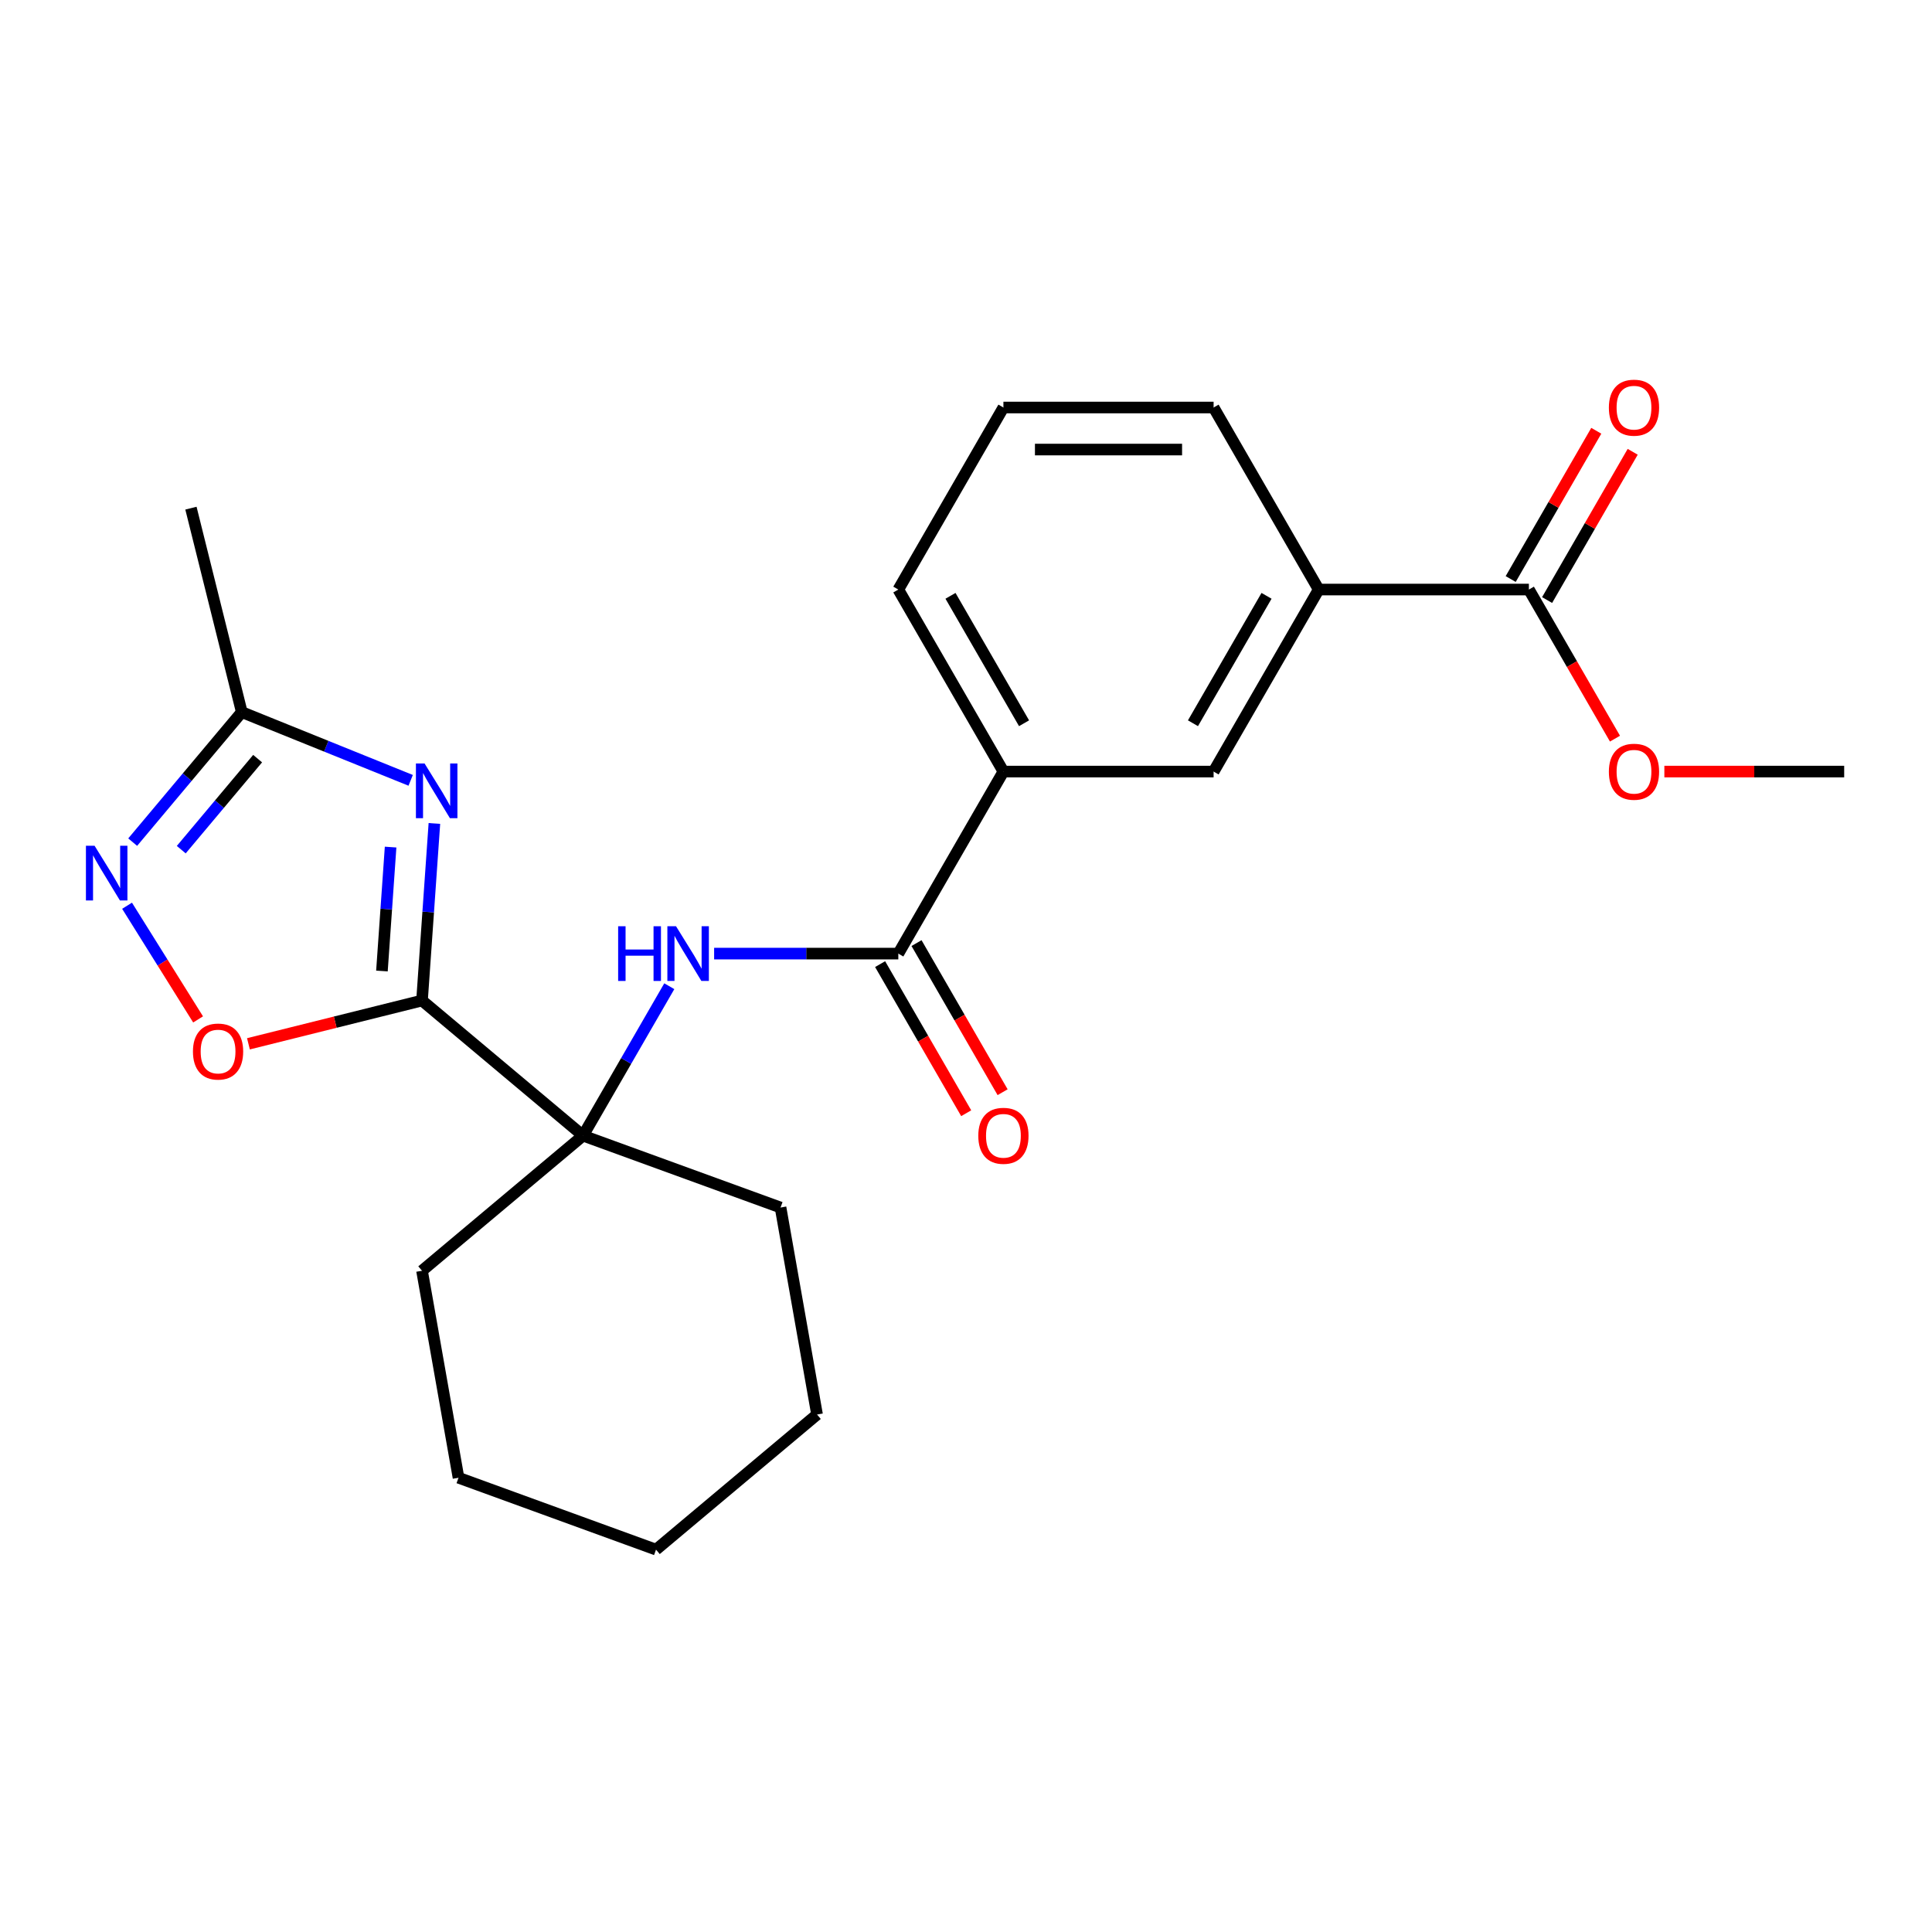 <?xml version='1.0' encoding='iso-8859-1'?>
<svg version='1.1' baseProfile='full'
              xmlns='http://www.w3.org/2000/svg'
                      xmlns:rdkit='http://www.rdkit.org/xml'
                      xmlns:xlink='http://www.w3.org/1999/xlink'
                  xml:space='preserve'
width='1000px' height='1000px' viewBox='0 0 1000 1000'>
<!-- END OF HEADER -->
<rect style='opacity:1.0;fill:#FFFFFF;stroke:none' width='1000' height='1000' x='0' y='0'> </rect>
<path class='bond-0' d='M 218.433,517.873 L 221.637,472.047' style='fill:none;fill-rule:evenodd;stroke:#000000;stroke-width:6px;stroke-linecap:butt;stroke-linejoin:miter;stroke-opacity:1' />
<path class='bond-0' d='M 221.637,472.047 L 224.842,426.222' style='fill:none;fill-rule:evenodd;stroke:#0000FF;stroke-width:6px;stroke-linecap:butt;stroke-linejoin:miter;stroke-opacity:1' />
<path class='bond-0' d='M 197.688,502.607 L 199.931,470.53' style='fill:none;fill-rule:evenodd;stroke:#000000;stroke-width:6px;stroke-linecap:butt;stroke-linejoin:miter;stroke-opacity:1' />
<path class='bond-0' d='M 199.931,470.53 L 202.175,438.452' style='fill:none;fill-rule:evenodd;stroke:#0000FF;stroke-width:6px;stroke-linecap:butt;stroke-linejoin:miter;stroke-opacity:1' />
<path class='bond-2' d='M 218.433,517.873 L 173.511,529.073' style='fill:none;fill-rule:evenodd;stroke:#000000;stroke-width:6px;stroke-linecap:butt;stroke-linejoin:miter;stroke-opacity:1' />
<path class='bond-2' d='M 173.511,529.073 L 128.59,540.273' style='fill:none;fill-rule:evenodd;stroke:#FF0000;stroke-width:6px;stroke-linecap:butt;stroke-linejoin:miter;stroke-opacity:1' />
<path class='bond-3' d='M 218.433,517.873 L 301.775,587.805' style='fill:none;fill-rule:evenodd;stroke:#000000;stroke-width:6px;stroke-linecap:butt;stroke-linejoin:miter;stroke-opacity:1' />
<path class='bond-6' d='M 212.562,403.904 L 168.856,386.246' style='fill:none;fill-rule:evenodd;stroke:#0000FF;stroke-width:6px;stroke-linecap:butt;stroke-linejoin:miter;stroke-opacity:1' />
<path class='bond-6' d='M 168.856,386.246 L 125.149,368.587' style='fill:none;fill-rule:evenodd;stroke:#000000;stroke-width:6px;stroke-linecap:butt;stroke-linejoin:miter;stroke-opacity:1' />
<path class='bond-1' d='M 65.765,468.809 L 84.149,498.23' style='fill:none;fill-rule:evenodd;stroke:#0000FF;stroke-width:6px;stroke-linecap:butt;stroke-linejoin:miter;stroke-opacity:1' />
<path class='bond-1' d='M 84.149,498.23 L 102.533,527.65' style='fill:none;fill-rule:evenodd;stroke:#FF0000;stroke-width:6px;stroke-linecap:butt;stroke-linejoin:miter;stroke-opacity:1' />
<path class='bond-24' d='M 68.677,435.888 L 96.913,402.238' style='fill:none;fill-rule:evenodd;stroke:#0000FF;stroke-width:6px;stroke-linecap:butt;stroke-linejoin:miter;stroke-opacity:1' />
<path class='bond-24' d='M 96.913,402.238 L 125.149,368.587' style='fill:none;fill-rule:evenodd;stroke:#000000;stroke-width:6px;stroke-linecap:butt;stroke-linejoin:miter;stroke-opacity:1' />
<path class='bond-24' d='M 93.816,439.779 L 113.581,416.224' style='fill:none;fill-rule:evenodd;stroke:#0000FF;stroke-width:6px;stroke-linecap:butt;stroke-linejoin:miter;stroke-opacity:1' />
<path class='bond-24' d='M 113.581,416.224 L 133.347,392.669' style='fill:none;fill-rule:evenodd;stroke:#000000;stroke-width:6px;stroke-linecap:butt;stroke-linejoin:miter;stroke-opacity:1' />
<path class='bond-5' d='M 301.775,587.805 L 324.101,549.135' style='fill:none;fill-rule:evenodd;stroke:#000000;stroke-width:6px;stroke-linecap:butt;stroke-linejoin:miter;stroke-opacity:1' />
<path class='bond-5' d='M 324.101,549.135 L 346.427,510.465' style='fill:none;fill-rule:evenodd;stroke:#0000FF;stroke-width:6px;stroke-linecap:butt;stroke-linejoin:miter;stroke-opacity:1' />
<path class='bond-14' d='M 301.775,587.805 L 404.009,625.015' style='fill:none;fill-rule:evenodd;stroke:#000000;stroke-width:6px;stroke-linecap:butt;stroke-linejoin:miter;stroke-opacity:1' />
<path class='bond-15' d='M 301.775,587.805 L 218.433,657.737' style='fill:none;fill-rule:evenodd;stroke:#000000;stroke-width:6px;stroke-linecap:butt;stroke-linejoin:miter;stroke-opacity:1' />
<path class='bond-4' d='M 464.968,493.585 L 417.3,493.585' style='fill:none;fill-rule:evenodd;stroke:#000000;stroke-width:6px;stroke-linecap:butt;stroke-linejoin:miter;stroke-opacity:1' />
<path class='bond-4' d='M 417.3,493.585 L 369.632,493.585' style='fill:none;fill-rule:evenodd;stroke:#0000FF;stroke-width:6px;stroke-linecap:butt;stroke-linejoin:miter;stroke-opacity:1' />
<path class='bond-8' d='M 464.968,493.585 L 519.365,399.366' style='fill:none;fill-rule:evenodd;stroke:#000000;stroke-width:6px;stroke-linecap:butt;stroke-linejoin:miter;stroke-opacity:1' />
<path class='bond-11' d='M 455.546,499.025 L 477.825,537.615' style='fill:none;fill-rule:evenodd;stroke:#000000;stroke-width:6px;stroke-linecap:butt;stroke-linejoin:miter;stroke-opacity:1' />
<path class='bond-11' d='M 477.825,537.615 L 500.105,576.205' style='fill:none;fill-rule:evenodd;stroke:#FF0000;stroke-width:6px;stroke-linecap:butt;stroke-linejoin:miter;stroke-opacity:1' />
<path class='bond-11' d='M 474.39,488.146 L 496.669,526.735' style='fill:none;fill-rule:evenodd;stroke:#000000;stroke-width:6px;stroke-linecap:butt;stroke-linejoin:miter;stroke-opacity:1' />
<path class='bond-11' d='M 496.669,526.735 L 518.949,565.325' style='fill:none;fill-rule:evenodd;stroke:#FF0000;stroke-width:6px;stroke-linecap:butt;stroke-linejoin:miter;stroke-opacity:1' />
<path class='bond-17' d='M 125.149,368.587 L 98.829,263.024' style='fill:none;fill-rule:evenodd;stroke:#000000;stroke-width:6px;stroke-linecap:butt;stroke-linejoin:miter;stroke-opacity:1' />
<path class='bond-7' d='M 791.353,305.147 L 682.558,305.147' style='fill:none;fill-rule:evenodd;stroke:#000000;stroke-width:6px;stroke-linecap:butt;stroke-linejoin:miter;stroke-opacity:1' />
<path class='bond-12' d='M 800.775,310.587 L 822.928,272.217' style='fill:none;fill-rule:evenodd;stroke:#000000;stroke-width:6px;stroke-linecap:butt;stroke-linejoin:miter;stroke-opacity:1' />
<path class='bond-12' d='M 822.928,272.217 L 845.08,233.847' style='fill:none;fill-rule:evenodd;stroke:#FF0000;stroke-width:6px;stroke-linecap:butt;stroke-linejoin:miter;stroke-opacity:1' />
<path class='bond-12' d='M 781.931,299.707 L 804.084,261.337' style='fill:none;fill-rule:evenodd;stroke:#000000;stroke-width:6px;stroke-linecap:butt;stroke-linejoin:miter;stroke-opacity:1' />
<path class='bond-12' d='M 804.084,261.337 L 826.236,222.968' style='fill:none;fill-rule:evenodd;stroke:#FF0000;stroke-width:6px;stroke-linecap:butt;stroke-linejoin:miter;stroke-opacity:1' />
<path class='bond-13' d='M 791.353,305.147 L 813.633,343.737' style='fill:none;fill-rule:evenodd;stroke:#000000;stroke-width:6px;stroke-linecap:butt;stroke-linejoin:miter;stroke-opacity:1' />
<path class='bond-13' d='M 813.633,343.737 L 835.912,382.326' style='fill:none;fill-rule:evenodd;stroke:#FF0000;stroke-width:6px;stroke-linecap:butt;stroke-linejoin:miter;stroke-opacity:1' />
<path class='bond-10' d='M 519.365,399.366 L 628.16,399.366' style='fill:none;fill-rule:evenodd;stroke:#000000;stroke-width:6px;stroke-linecap:butt;stroke-linejoin:miter;stroke-opacity:1' />
<path class='bond-16' d='M 519.365,399.366 L 464.968,305.147' style='fill:none;fill-rule:evenodd;stroke:#000000;stroke-width:6px;stroke-linecap:butt;stroke-linejoin:miter;stroke-opacity:1' />
<path class='bond-16' d='M 530.049,374.354 L 491.971,308.4' style='fill:none;fill-rule:evenodd;stroke:#000000;stroke-width:6px;stroke-linecap:butt;stroke-linejoin:miter;stroke-opacity:1' />
<path class='bond-9' d='M 682.558,305.147 L 628.16,399.366' style='fill:none;fill-rule:evenodd;stroke:#000000;stroke-width:6px;stroke-linecap:butt;stroke-linejoin:miter;stroke-opacity:1' />
<path class='bond-9' d='M 655.554,308.4 L 617.476,374.354' style='fill:none;fill-rule:evenodd;stroke:#000000;stroke-width:6px;stroke-linecap:butt;stroke-linejoin:miter;stroke-opacity:1' />
<path class='bond-26' d='M 682.558,305.147 L 628.16,210.927' style='fill:none;fill-rule:evenodd;stroke:#000000;stroke-width:6px;stroke-linecap:butt;stroke-linejoin:miter;stroke-opacity:1' />
<path class='bond-20' d='M 861.47,399.366 L 908.008,399.366' style='fill:none;fill-rule:evenodd;stroke:#FF0000;stroke-width:6px;stroke-linecap:butt;stroke-linejoin:miter;stroke-opacity:1' />
<path class='bond-20' d='M 908.008,399.366 L 954.545,399.366' style='fill:none;fill-rule:evenodd;stroke:#000000;stroke-width:6px;stroke-linecap:butt;stroke-linejoin:miter;stroke-opacity:1' />
<path class='bond-21' d='M 404.009,625.015 L 422.901,732.157' style='fill:none;fill-rule:evenodd;stroke:#000000;stroke-width:6px;stroke-linecap:butt;stroke-linejoin:miter;stroke-opacity:1' />
<path class='bond-22' d='M 218.433,657.737 L 237.325,764.879' style='fill:none;fill-rule:evenodd;stroke:#000000;stroke-width:6px;stroke-linecap:butt;stroke-linejoin:miter;stroke-opacity:1' />
<path class='bond-19' d='M 464.968,305.147 L 519.365,210.927' style='fill:none;fill-rule:evenodd;stroke:#000000;stroke-width:6px;stroke-linecap:butt;stroke-linejoin:miter;stroke-opacity:1' />
<path class='bond-18' d='M 628.16,210.927 L 519.365,210.927' style='fill:none;fill-rule:evenodd;stroke:#000000;stroke-width:6px;stroke-linecap:butt;stroke-linejoin:miter;stroke-opacity:1' />
<path class='bond-18' d='M 611.841,232.687 L 535.684,232.687' style='fill:none;fill-rule:evenodd;stroke:#000000;stroke-width:6px;stroke-linecap:butt;stroke-linejoin:miter;stroke-opacity:1' />
<path class='bond-25' d='M 422.901,732.157 L 339.559,802.089' style='fill:none;fill-rule:evenodd;stroke:#000000;stroke-width:6px;stroke-linecap:butt;stroke-linejoin:miter;stroke-opacity:1' />
<path class='bond-23' d='M 237.325,764.879 L 339.559,802.089' style='fill:none;fill-rule:evenodd;stroke:#000000;stroke-width:6px;stroke-linecap:butt;stroke-linejoin:miter;stroke-opacity:1' />
<path  class='atom-1' d='M 219.762 395.183
L 229.042 410.183
Q 229.962 411.663, 231.442 414.343
Q 232.922 417.023, 233.002 417.183
L 233.002 395.183
L 236.762 395.183
L 236.762 423.503
L 232.882 423.503
L 222.922 407.103
Q 221.762 405.183, 220.522 402.983
Q 219.322 400.783, 218.962 400.103
L 218.962 423.503
L 215.282 423.503
L 215.282 395.183
L 219.762 395.183
' fill='#0000FF'/>
<path  class='atom-2' d='M 48.957 437.769
L 58.237 452.769
Q 59.157 454.249, 60.637 456.929
Q 62.117 459.609, 62.197 459.769
L 62.197 437.769
L 65.957 437.769
L 65.957 466.089
L 62.077 466.089
L 52.117 449.689
Q 50.957 447.769, 49.717 445.569
Q 48.517 443.369, 48.157 442.689
L 48.157 466.089
L 44.477 466.089
L 44.477 437.769
L 48.957 437.769
' fill='#0000FF'/>
<path  class='atom-3' d='M 99.87 544.272
Q 99.87 537.472, 103.23 533.672
Q 106.59 529.872, 112.87 529.872
Q 119.15 529.872, 122.51 533.672
Q 125.87 537.472, 125.87 544.272
Q 125.87 551.152, 122.47 555.072
Q 119.07 558.952, 112.87 558.952
Q 106.63 558.952, 103.23 555.072
Q 99.87 551.192, 99.87 544.272
M 112.87 555.752
Q 117.19 555.752, 119.51 552.872
Q 121.87 549.952, 121.87 544.272
Q 121.87 538.712, 119.51 535.912
Q 117.19 533.072, 112.87 533.072
Q 108.55 533.072, 106.19 535.872
Q 103.87 538.672, 103.87 544.272
Q 103.87 549.992, 106.19 552.872
Q 108.55 555.752, 112.87 555.752
' fill='#FF0000'/>
<path  class='atom-6' d='M 319.952 479.425
L 323.792 479.425
L 323.792 491.465
L 338.272 491.465
L 338.272 479.425
L 342.112 479.425
L 342.112 507.745
L 338.272 507.745
L 338.272 494.665
L 323.792 494.665
L 323.792 507.745
L 319.952 507.745
L 319.952 479.425
' fill='#0000FF'/>
<path  class='atom-6' d='M 349.912 479.425
L 359.192 494.425
Q 360.112 495.905, 361.592 498.585
Q 363.072 501.265, 363.152 501.425
L 363.152 479.425
L 366.912 479.425
L 366.912 507.745
L 363.032 507.745
L 353.072 491.345
Q 351.912 489.425, 350.672 487.225
Q 349.472 485.025, 349.112 484.345
L 349.112 507.745
L 345.432 507.745
L 345.432 479.425
L 349.912 479.425
' fill='#0000FF'/>
<path  class='atom-12' d='M 506.365 587.885
Q 506.365 581.085, 509.725 577.285
Q 513.085 573.485, 519.365 573.485
Q 525.645 573.485, 529.005 577.285
Q 532.365 581.085, 532.365 587.885
Q 532.365 594.765, 528.965 598.685
Q 525.565 602.565, 519.365 602.565
Q 513.125 602.565, 509.725 598.685
Q 506.365 594.805, 506.365 587.885
M 519.365 599.365
Q 523.685 599.365, 526.005 596.485
Q 528.365 593.565, 528.365 587.885
Q 528.365 582.325, 526.005 579.525
Q 523.685 576.685, 519.365 576.685
Q 515.045 576.685, 512.685 579.485
Q 510.365 582.285, 510.365 587.885
Q 510.365 593.605, 512.685 596.485
Q 515.045 599.365, 519.365 599.365
' fill='#FF0000'/>
<path  class='atom-13' d='M 832.75 211.007
Q 832.75 204.207, 836.11 200.407
Q 839.47 196.607, 845.75 196.607
Q 852.03 196.607, 855.39 200.407
Q 858.75 204.207, 858.75 211.007
Q 858.75 217.887, 855.35 221.807
Q 851.95 225.687, 845.75 225.687
Q 839.51 225.687, 836.11 221.807
Q 832.75 217.927, 832.75 211.007
M 845.75 222.487
Q 850.07 222.487, 852.39 219.607
Q 854.75 216.687, 854.75 211.007
Q 854.75 205.447, 852.39 202.647
Q 850.07 199.807, 845.75 199.807
Q 841.43 199.807, 839.07 202.607
Q 836.75 205.407, 836.75 211.007
Q 836.75 216.727, 839.07 219.607
Q 841.43 222.487, 845.75 222.487
' fill='#FF0000'/>
<path  class='atom-14' d='M 832.75 399.446
Q 832.75 392.646, 836.11 388.846
Q 839.47 385.046, 845.75 385.046
Q 852.03 385.046, 855.39 388.846
Q 858.75 392.646, 858.75 399.446
Q 858.75 406.326, 855.35 410.246
Q 851.95 414.126, 845.75 414.126
Q 839.51 414.126, 836.11 410.246
Q 832.75 406.366, 832.75 399.446
M 845.75 410.926
Q 850.07 410.926, 852.39 408.046
Q 854.75 405.126, 854.75 399.446
Q 854.75 393.886, 852.39 391.086
Q 850.07 388.246, 845.75 388.246
Q 841.43 388.246, 839.07 391.046
Q 836.75 393.846, 836.75 399.446
Q 836.75 405.166, 839.07 408.046
Q 841.43 410.926, 845.75 410.926
' fill='#FF0000'/>
</svg>
